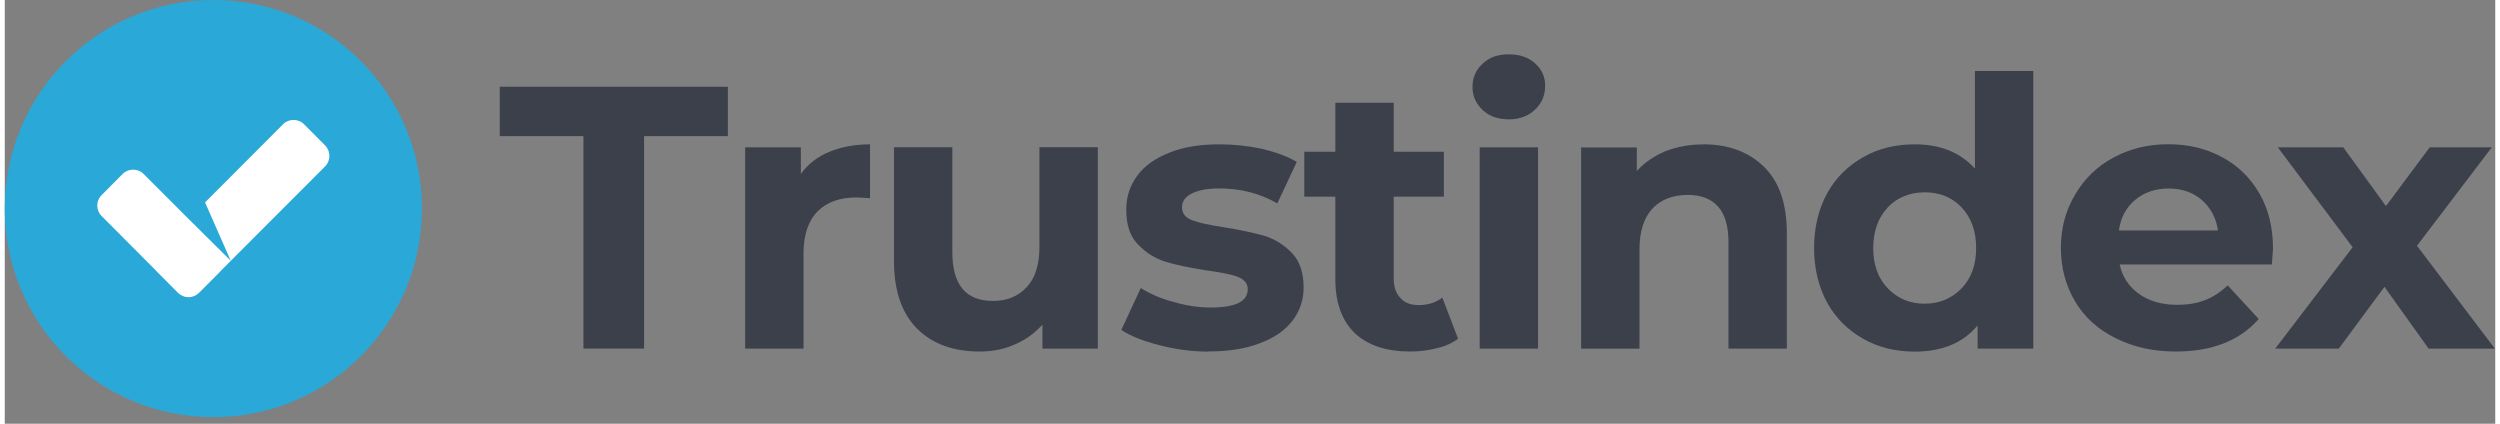 <svg width="118" height="20" viewBox="0 0 288 49" fill="none" xmlns="http://www.w3.org/2000/svg">
  <rect x="0" y="0" width="288" height="49" fill="#808080" stroke="none"/>
  <path d="M66.93 15.74H57.24V10.03H83.62V15.74H73.93V40.31H66.92V15.74H66.93Z" fill="#3B404B"></path>
  <path d="M92.06 20.11C92.88 18.99 93.96 18.12 95.35 17.56C96.69 17 98.29 16.69 100.06 16.69V22.92C99.32 22.88 98.81 22.83 98.55 22.83C96.6 22.83 95.09 23.35 94.01 24.43C92.93 25.51 92.37 27.15 92.37 29.32V40.31H85.62V17.04H92.06V20.11Z" fill="#3B404B"></path>
  <path d="M126.4 17.04V40.31H120V37.54C119.09 38.53 118.05 39.31 116.8 39.83C115.55 40.39 114.21 40.65 112.78 40.65C109.71 40.65 107.29 39.79 105.51 38.01C103.74 36.24 102.83 33.64 102.83 30.18V17.03H109.58V29.18C109.58 32.94 111.14 34.8 114.29 34.8C115.89 34.8 117.19 34.28 118.18 33.2C119.17 32.16 119.65 30.6 119.65 28.53V17.02H126.4V17.04Z" fill="#3B404B"></path>
  <path d="M139.2 40.66C137.25 40.66 135.39 40.4 133.53 39.92C131.67 39.44 130.2 38.88 129.12 38.15L131.37 33.31C132.41 33.96 133.66 34.52 135.13 34.91C136.6 35.34 138.03 35.56 139.46 35.56C142.31 35.56 143.74 34.87 143.74 33.44C143.74 32.79 143.35 32.32 142.57 32.01C141.79 31.71 140.58 31.49 138.98 31.27C137.08 30.97 135.52 30.66 134.27 30.28C133.02 29.89 131.98 29.24 131.07 28.29C130.12 27.34 129.69 26 129.69 24.22C129.69 22.75 130.12 21.45 130.99 20.28C131.81 19.16 133.07 18.29 134.71 17.64C136.31 16.99 138.26 16.69 140.46 16.69C142.1 16.69 143.75 16.86 145.39 17.21C146.99 17.6 148.33 18.08 149.41 18.72L147.16 23.52C145.13 22.35 142.88 21.79 140.46 21.79C139.03 21.79 137.95 22.01 137.22 22.4C136.48 22.79 136.14 23.31 136.14 23.96C136.14 24.7 136.53 25.17 137.31 25.47C138.09 25.77 139.34 26.03 141.03 26.29C142.93 26.59 144.49 26.94 145.7 27.28C146.91 27.67 147.95 28.32 148.86 29.27C149.77 30.22 150.2 31.56 150.2 33.25C150.2 34.68 149.77 35.97 148.9 37.1C148.04 38.22 146.78 39.09 145.14 39.69C143.45 40.34 141.51 40.64 139.21 40.64L139.2 40.66Z" fill="#3B404B"></path>
  <path d="M168.05 39.18C167.4 39.66 166.58 40.05 165.63 40.26C164.64 40.52 163.64 40.65 162.56 40.65C159.79 40.65 157.67 39.96 156.12 38.53C154.65 37.1 153.87 35.03 153.87 32.3V22.74H150.28V17.55H153.87V11.88H160.62V17.55H166.42V22.74H160.62V32.21C160.62 33.2 160.88 33.94 161.4 34.46C161.88 35.02 162.61 35.28 163.52 35.28C164.6 35.28 165.51 34.98 166.24 34.41L168.06 39.17L168.05 39.18Z" fill="#3B404B"></path>
  <path d="M170.56 17.04H177.31V40.31H170.56V17.04ZM173.93 13.8C172.68 13.8 171.68 13.45 170.9 12.72C170.12 11.98 169.73 11.12 169.73 10.04C169.73 8.96 170.12 8.09 170.9 7.36C171.68 6.62 172.67 6.28 173.93 6.28C175.19 6.28 176.18 6.63 176.96 7.32C177.74 8.01 178.13 8.88 178.13 9.91C178.13 11.03 177.74 11.94 176.96 12.68C176.18 13.42 175.19 13.8 173.93 13.8Z" fill="#3B404B"></path>
  <path d="M196.43 16.69C199.33 16.69 201.66 17.56 203.44 19.29C205.21 21.02 206.08 23.57 206.08 26.99V40.31H199.33V28.03C199.33 26.17 198.94 24.79 198.12 23.88C197.3 22.97 196.13 22.54 194.62 22.54C192.93 22.54 191.55 23.06 190.55 24.1C189.55 25.18 189.04 26.74 189.04 28.81V40.32H182.29V17.05H188.73V19.77C189.64 18.78 190.72 18.04 192.06 17.48C193.4 16.96 194.83 16.7 196.43 16.7V16.69Z" fill="#3B404B"></path>
  <path d="M234.58 8.22V40.31H228.14V37.63C226.45 39.66 224.03 40.66 220.87 40.66C218.66 40.66 216.67 40.18 214.94 39.19C213.17 38.2 211.74 36.81 210.74 34.99C209.75 33.17 209.23 31.05 209.23 28.68C209.23 26.31 209.75 24.18 210.74 22.36C211.74 20.54 213.16 19.16 214.94 18.16C216.67 17.17 218.66 16.69 220.87 16.69C223.85 16.69 226.15 17.64 227.83 19.5V8.21H234.58V8.22ZM222.04 35.12C223.73 35.12 225.15 34.51 226.28 33.35C227.41 32.18 227.97 30.63 227.97 28.68C227.97 26.73 227.41 25.18 226.28 23.97C225.16 22.8 223.73 22.24 222.04 22.24C220.35 22.24 218.88 22.8 217.76 23.97C216.64 25.18 216.07 26.74 216.07 28.68C216.07 30.62 216.63 32.18 217.76 33.35C218.88 34.52 220.31 35.12 222.04 35.12Z" fill="#3B404B"></path>
  <path d="M262.3 28.76C262.3 28.85 262.26 29.45 262.17 30.58H244.57C244.87 32.01 245.65 33.18 246.82 34C247.99 34.82 249.46 35.25 251.23 35.25C252.44 35.25 253.52 35.08 254.47 34.69C255.38 34.34 256.24 33.78 257.06 33L260.65 36.89C258.44 39.4 255.24 40.65 251.05 40.65C248.41 40.65 246.12 40.13 244.08 39.09C242.05 38.1 240.49 36.67 239.41 34.85C238.33 33.03 237.77 30.96 237.77 28.66C237.77 26.36 238.33 24.33 239.41 22.52C240.49 20.66 241.96 19.23 243.82 18.24C245.72 17.2 247.84 16.68 250.18 16.68C252.52 16.68 254.51 17.16 256.37 18.15C258.23 19.14 259.66 20.53 260.74 22.39C261.78 24.21 262.3 26.33 262.3 28.75V28.76ZM250.23 21.8C248.72 21.8 247.42 22.23 246.38 23.1C245.34 23.96 244.69 25.13 244.48 26.65H255.94C255.72 25.18 255.08 24.01 254.04 23.1C253 22.23 251.75 21.8 250.23 21.8Z" fill="#3B404B"></path>
  <path d="M280.29 40.31L275.19 33.17L269.91 40.31H262.56L271.51 28.59L262.86 17.04H270.43L275.36 23.83L280.42 17.04H287.6L278.95 28.42L287.95 40.31H280.29Z" fill="#3B404B"></path>
  <path d="M24.12 48.24C37.441 48.24 48.24 37.441 48.24 24.12C48.24 10.799 37.441 0 24.12 0C10.799 0 0 10.799 0 24.12C0 37.441 10.799 48.24 24.12 48.24Z" fill="#2AA8D7"></path>
  <path fill-rule="evenodd" clip-rule="evenodd" d="M23.16 23.41L32.18 14.37C32.85 13.7 33.94 13.7 34.61 14.37L37.04 16.81C37.71 17.48 37.71 18.58 37.04 19.25L25.01 31.29C25.01 31.29 24.94 31.39 24.9 31.42L22.47 33.86C22.13 34.19 21.69 34.37 21.25 34.37C20.81 34.37 20.37 34.19 20.03 33.86L17.6 31.42C17.6 31.42 17.52 31.34 17.49 31.29L11.2 24.98C10.53 24.31 10.53 23.23 11.2 22.56L13.63 20.12C14.3 19.45 15.39 19.45 16.06 20.12L20.83 24.89L21.26 25.32L26.13 30.15L23.17 23.42L23.16 23.41Z" fill="white"></path>
  </svg>